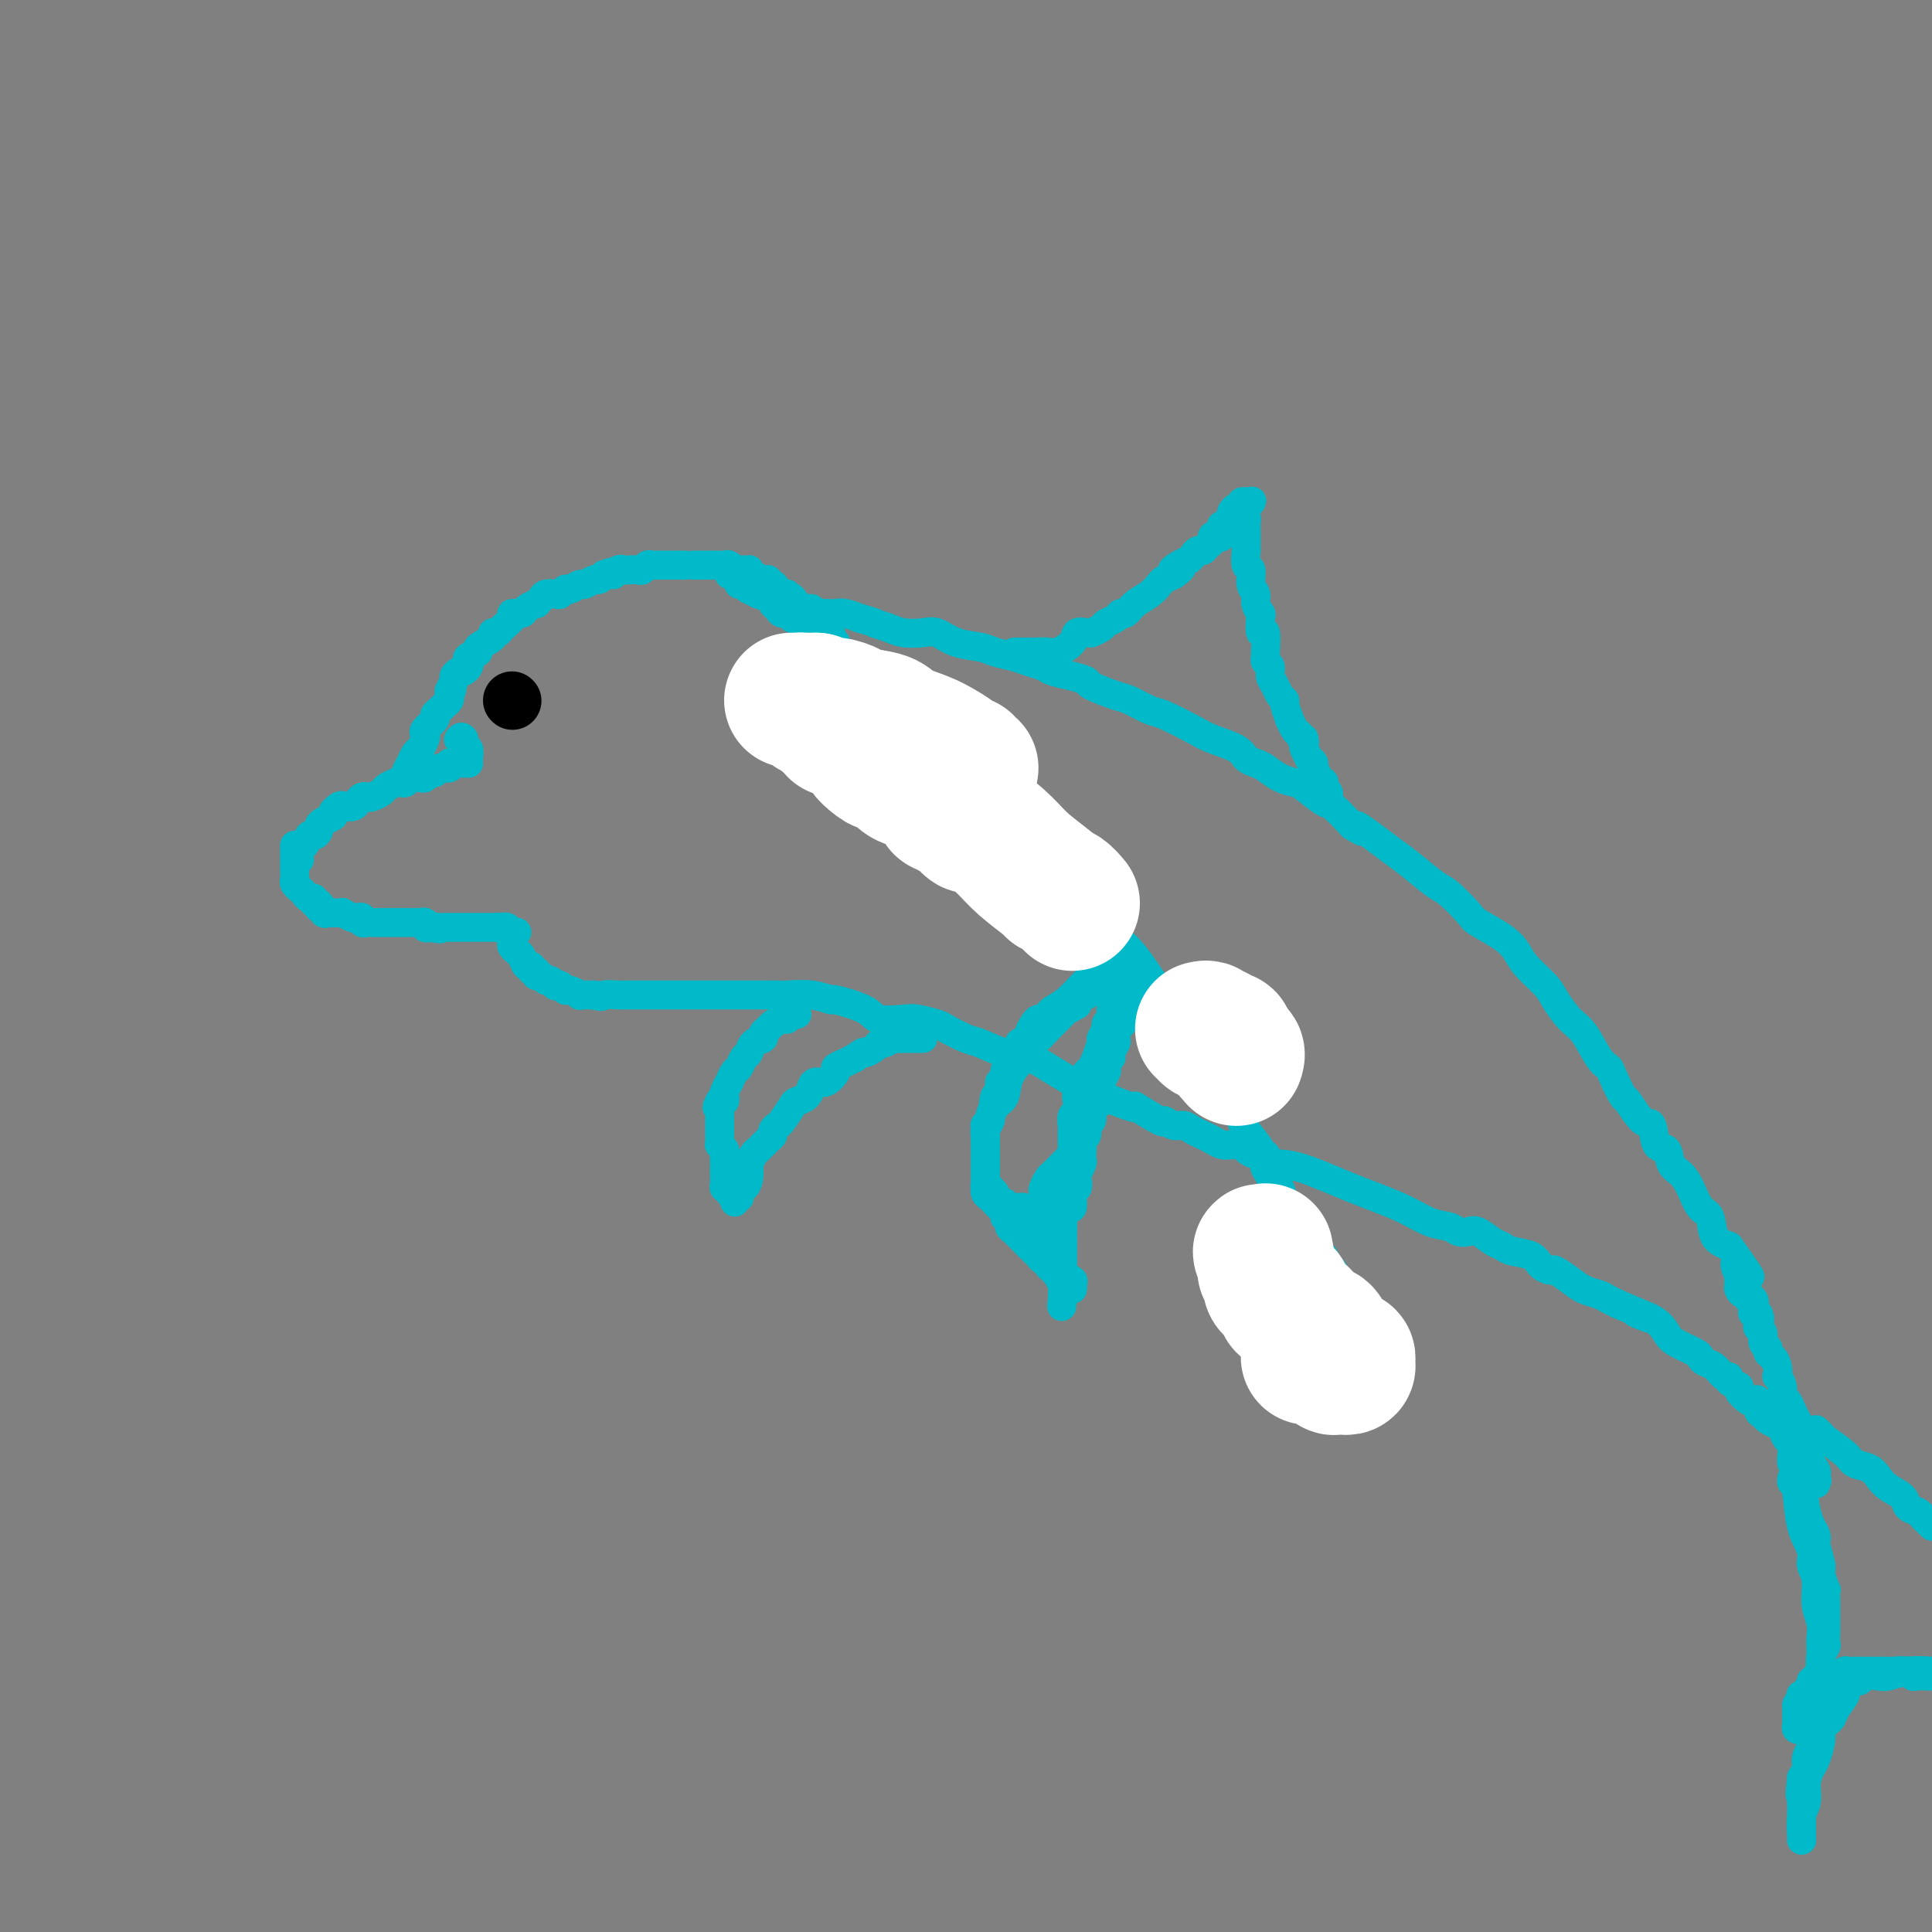 <svg viewBox='0 0 400 400' version='1.1' xmlns='http://www.w3.org/2000/svg' xmlns:xlink='http://www.w3.org/1999/xlink'><rect x="0" y="0" width="400" height="400" fill="#808080" stroke="none"/><g fill='none' stroke='#00BAC9' stroke-width='6' stroke-linecap='round' stroke-linejoin='round'><path d='M62,178c0.002,-0.339 0.003,-0.677 0,-1c-0.003,-0.323 -0.012,-0.630 0,-1c0.012,-0.370 0.044,-0.802 0,-1c-0.044,-0.198 -0.166,-0.161 0,0c0.166,0.161 0.618,0.447 1,0c0.382,-0.447 0.693,-1.625 1,-2c0.307,-0.375 0.612,0.054 1,0c0.388,-0.054 0.861,-0.592 1,-1c0.139,-0.408 -0.056,-0.687 0,-1c0.056,-0.313 0.361,-0.661 1,-1c0.639,-0.339 1.611,-0.668 2,-1c0.389,-0.332 0.194,-0.666 0,-1'/><path d='M69,168c1.565,-1.770 1.977,-1.196 2,-1c0.023,0.196 -0.344,0.014 0,0c0.344,-0.014 1.401,0.141 2,0c0.599,-0.141 0.742,-0.577 1,-1c0.258,-0.423 0.631,-0.834 1,-1c0.369,-0.166 0.732,-0.087 1,0c0.268,0.087 0.439,0.181 1,0c0.561,-0.181 1.513,-0.636 2,-1c0.487,-0.364 0.511,-0.637 1,-1c0.489,-0.363 1.444,-0.815 2,-1c0.556,-0.185 0.712,-0.101 1,0c0.288,0.101 0.707,0.219 1,0c0.293,-0.219 0.460,-0.776 1,-1c0.540,-0.224 1.453,-0.117 2,0c0.547,0.117 0.729,0.243 1,0c0.271,-0.243 0.632,-0.853 1,-1c0.368,-0.147 0.744,0.171 1,0c0.256,-0.171 0.394,-0.830 1,-1c0.606,-0.170 1.682,0.151 2,0c0.318,-0.151 -0.122,-0.772 0,-1c0.122,-0.228 0.807,-0.061 1,0c0.193,0.061 -0.106,0.016 0,0c0.106,-0.016 0.616,-0.004 1,0c0.384,0.004 0.642,0.001 1,0c0.358,-0.001 0.817,-0.000 1,0c0.183,0.000 0.092,0.000 0,0'/><path d='M97,158c-0.030,-0.190 -0.061,-0.380 0,-1c0.061,-0.620 0.212,-1.671 0,-2c-0.212,-0.329 -0.788,0.065 -1,0c-0.212,-0.065 -0.061,-0.590 0,-1c0.061,-0.410 0.030,-0.705 0,-1'/><path d='M96,153c-0.378,-0.778 -0.822,-0.222 -1,0c-0.178,0.222 -0.089,0.111 0,0'/><path d='M84,161c-0.120,-0.181 -0.240,-0.362 0,-1c0.240,-0.638 0.838,-1.733 1,-2c0.162,-0.267 -0.114,0.293 0,0c0.114,-0.293 0.617,-1.439 1,-2c0.383,-0.561 0.646,-0.535 1,-1c0.354,-0.465 0.798,-1.420 1,-2c0.202,-0.580 0.162,-0.785 0,-1c-0.162,-0.215 -0.447,-0.439 0,-1c0.447,-0.561 1.626,-1.460 2,-2c0.374,-0.540 -0.057,-0.722 0,-1c0.057,-0.278 0.603,-0.652 1,-1c0.397,-0.348 0.645,-0.671 1,-1c0.355,-0.329 0.816,-0.666 1,-1c0.184,-0.334 0.092,-0.667 0,-1'/><path d='M93,144c1.328,-2.747 0.148,-1.113 0,-1c-0.148,0.113 0.734,-1.293 1,-2c0.266,-0.707 -0.086,-0.714 0,-1c0.086,-0.286 0.609,-0.850 1,-1c0.391,-0.150 0.649,0.114 1,0c0.351,-0.114 0.795,-0.607 1,-1c0.205,-0.393 0.172,-0.686 0,-1c-0.172,-0.314 -0.481,-0.648 0,-1c0.481,-0.352 1.754,-0.721 2,-1c0.246,-0.279 -0.535,-0.469 0,-1c0.535,-0.531 2.386,-1.403 3,-2c0.614,-0.597 -0.009,-0.920 0,-1c0.009,-0.080 0.651,0.085 1,0c0.349,-0.085 0.407,-0.418 1,-1c0.593,-0.582 1.722,-1.414 2,-2c0.278,-0.586 -0.294,-0.927 0,-1c0.294,-0.073 1.455,0.121 2,0c0.545,-0.121 0.474,-0.558 1,-1c0.526,-0.442 1.650,-0.889 2,-1c0.350,-0.111 -0.075,0.115 0,0c0.075,-0.115 0.650,-0.571 1,-1c0.350,-0.429 0.474,-0.832 1,-1c0.526,-0.168 1.454,-0.102 2,0c0.546,0.102 0.708,0.239 1,0c0.292,-0.239 0.712,-0.852 1,-1c0.288,-0.148 0.444,0.171 1,0c0.556,-0.171 1.511,-0.833 2,-1c0.489,-0.167 0.513,0.161 1,0c0.487,-0.161 1.439,-0.813 2,-1c0.561,-0.187 0.732,0.089 1,0c0.268,-0.089 0.634,-0.545 1,-1'/><path d='M125,119c3.346,-1.332 2.210,-0.161 2,0c-0.210,0.161 0.507,-0.688 1,-1c0.493,-0.312 0.762,-0.087 1,0c0.238,0.087 0.445,0.038 1,0c0.555,-0.038 1.458,-0.063 2,0c0.542,0.063 0.723,0.213 1,0c0.277,-0.213 0.651,-0.789 1,-1c0.349,-0.211 0.675,-0.057 1,0c0.325,0.057 0.650,0.015 1,0c0.350,-0.015 0.724,-0.004 1,0c0.276,0.004 0.452,0.001 1,0c0.548,-0.001 1.468,-0.000 2,0c0.532,0.000 0.676,0.000 1,0c0.324,-0.000 0.827,-0.000 1,0c0.173,0.000 0.015,0.000 0,0c-0.015,-0.000 0.114,-0.000 1,0c0.886,0.000 2.527,0.000 3,0c0.473,-0.000 -0.224,-0.001 0,0c0.224,0.001 1.370,0.004 2,0c0.630,-0.004 0.745,-0.015 1,0c0.255,0.015 0.650,0.057 1,0c0.350,-0.057 0.653,-0.212 1,0c0.347,0.212 0.736,0.792 1,1c0.264,0.208 0.403,0.046 1,0c0.597,-0.046 1.652,0.025 2,0c0.348,-0.025 -0.012,-0.148 0,0c0.012,0.148 0.395,0.565 1,1c0.605,0.435 1.432,0.886 2,1c0.568,0.114 0.877,-0.110 1,0c0.123,0.110 0.062,0.555 0,1'/><path d='M159,121c1.787,0.553 1.253,-0.063 1,0c-0.253,0.063 -0.227,0.805 0,1c0.227,0.195 0.653,-0.158 1,0c0.347,0.158 0.614,0.826 1,1c0.386,0.174 0.891,-0.147 1,0c0.109,0.147 -0.178,0.761 0,1c0.178,0.239 0.822,0.101 1,0c0.178,-0.101 -0.111,-0.167 0,0c0.111,0.167 0.622,0.566 1,1c0.378,0.434 0.623,0.904 1,1c0.377,0.096 0.885,-0.180 1,0c0.115,0.180 -0.162,0.818 0,1c0.162,0.182 0.765,-0.092 1,0c0.235,0.092 0.104,0.550 0,1c-0.104,0.450 -0.182,0.890 0,1c0.182,0.110 0.622,-0.111 1,0c0.378,0.111 0.694,0.555 1,1c0.306,0.445 0.604,0.893 1,1c0.396,0.107 0.891,-0.126 1,0c0.109,0.126 -0.168,0.612 0,1c0.168,0.388 0.781,0.678 1,1c0.219,0.322 0.044,0.675 0,1c-0.044,0.325 0.045,0.622 0,1c-0.045,0.378 -0.222,0.836 0,1c0.222,0.164 0.843,0.034 1,0c0.157,-0.034 -0.150,0.029 0,0c0.150,-0.029 0.757,-0.151 1,0c0.243,0.151 0.121,0.576 0,1'/><path d='M175,137c2.489,2.711 0.711,1.489 0,1c-0.711,-0.489 -0.356,-0.244 0,0'/><path d='M151,119c0.362,-0.051 0.725,-0.102 1,0c0.275,0.102 0.464,0.356 1,1c0.536,0.644 1.421,1.678 2,2c0.579,0.322 0.852,-0.069 1,0c0.148,0.069 0.171,0.597 1,1c0.829,0.403 2.465,0.681 3,1c0.535,0.319 -0.029,0.678 0,1c0.029,0.322 0.652,0.607 1,1c0.348,0.393 0.422,0.892 1,1c0.578,0.108 1.660,-0.177 2,0c0.340,0.177 -0.063,0.817 0,1c0.063,0.183 0.590,-0.091 1,0c0.410,0.091 0.701,0.546 1,1c0.299,0.454 0.605,0.906 1,1c0.395,0.094 0.879,-0.171 1,0c0.121,0.171 -0.121,0.777 0,1c0.121,0.223 0.606,0.064 1,0c0.394,-0.064 0.697,-0.032 1,0'/><path d='M170,131c2.890,2.040 0.616,1.139 0,1c-0.616,-0.139 0.427,0.484 1,1c0.573,0.516 0.675,0.927 1,1c0.325,0.073 0.875,-0.190 1,0c0.125,0.190 -0.173,0.835 0,1c0.173,0.165 0.816,-0.149 1,0c0.184,0.149 -0.090,0.761 0,1c0.090,0.239 0.545,0.107 1,0c0.455,-0.107 0.911,-0.187 1,0c0.089,0.187 -0.187,0.642 0,1c0.187,0.358 0.837,0.618 1,1c0.163,0.382 -0.163,0.886 0,1c0.163,0.114 0.813,-0.162 1,0c0.187,0.162 -0.091,0.762 0,1c0.091,0.238 0.550,0.116 1,0c0.450,-0.116 0.891,-0.224 1,0c0.109,0.224 -0.115,0.781 0,1c0.115,0.219 0.570,0.101 1,0c0.430,-0.101 0.835,-0.186 1,0c0.165,0.186 0.090,0.641 0,1c-0.090,0.359 -0.195,0.621 0,1c0.195,0.379 0.692,0.875 1,1c0.308,0.125 0.429,-0.120 1,0c0.571,0.120 1.592,0.606 2,1c0.408,0.394 0.204,0.697 0,1'/><path d='M186,146c2.670,2.580 1.344,1.531 1,1c-0.344,-0.531 0.293,-0.546 1,0c0.707,0.546 1.484,1.651 2,2c0.516,0.349 0.772,-0.057 1,0c0.228,0.057 0.427,0.576 1,1c0.573,0.424 1.518,0.753 2,1c0.482,0.247 0.500,0.414 1,1c0.500,0.586 1.482,1.593 2,2c0.518,0.407 0.573,0.214 1,1c0.427,0.786 1.227,2.552 2,3c0.773,0.448 1.520,-0.422 2,0c0.480,0.422 0.693,2.135 1,3c0.307,0.865 0.709,0.880 1,1c0.291,0.120 0.470,0.343 1,1c0.530,0.657 1.412,1.747 2,2c0.588,0.253 0.883,-0.332 1,0c0.117,0.332 0.055,1.580 0,2c-0.055,0.420 -0.103,0.010 0,0c0.103,-0.010 0.358,0.378 1,1c0.642,0.622 1.673,1.476 2,2c0.327,0.524 -0.049,0.718 0,1c0.049,0.282 0.524,0.653 1,1c0.476,0.347 0.954,0.670 1,1c0.046,0.330 -0.341,0.665 0,1c0.341,0.335 1.411,0.668 2,1c0.589,0.332 0.697,0.663 1,1c0.303,0.337 0.799,0.682 1,1c0.201,0.318 0.105,0.611 0,1c-0.105,0.389 -0.221,0.874 0,1c0.221,0.126 0.777,-0.107 1,0c0.223,0.107 0.111,0.553 0,1'/><path d='M218,180c3.426,3.898 1.493,0.642 1,0c-0.493,-0.642 0.456,1.330 1,2c0.544,0.670 0.685,0.039 1,0c0.315,-0.039 0.805,0.514 1,1c0.195,0.486 0.093,0.905 0,1c-0.093,0.095 -0.179,-0.133 0,0c0.179,0.133 0.622,0.627 1,1c0.378,0.373 0.690,0.626 1,1c0.310,0.374 0.619,0.871 1,1c0.381,0.129 0.834,-0.109 1,0c0.166,0.109 0.044,0.565 0,1c-0.044,0.435 -0.012,0.849 0,1c0.012,0.151 0.003,0.041 0,0c-0.003,-0.041 -0.001,-0.012 0,0c0.001,0.012 0.000,0.006 0,0'/><path d='M226,189c0.377,0.382 0.755,0.763 1,1c0.245,0.237 0.359,0.328 1,1c0.641,0.672 1.810,1.925 3,3c1.190,1.075 2.403,1.974 4,4c1.597,2.026 3.579,5.181 5,7c1.421,1.819 2.282,2.304 3,3c0.718,0.696 1.294,1.603 2,3c0.706,1.397 1.541,3.285 2,4c0.459,0.715 0.541,0.258 1,1c0.459,0.742 1.293,2.682 2,4c0.707,1.318 1.287,2.014 2,3c0.713,0.986 1.560,2.262 2,3c0.440,0.738 0.472,0.937 1,2c0.528,1.063 1.551,2.990 2,4c0.449,1.010 0.323,1.105 1,2c0.677,0.895 2.156,2.591 3,4c0.844,1.409 1.052,2.532 1,3c-0.052,0.468 -0.365,0.283 0,1c0.365,0.717 1.407,2.337 2,3c0.593,0.663 0.737,0.371 1,1c0.263,0.629 0.647,2.180 1,3c0.353,0.820 0.677,0.910 1,1'/><path d='M267,250c4.118,7.126 2.413,3.941 2,3c-0.413,-0.941 0.467,0.363 1,1c0.533,0.637 0.720,0.608 1,1c0.280,0.392 0.653,1.203 1,2c0.347,0.797 0.669,1.578 1,2c0.331,0.422 0.670,0.484 1,1c0.330,0.516 0.652,1.485 1,2c0.348,0.515 0.724,0.574 1,1c0.276,0.426 0.452,1.218 1,2c0.548,0.782 1.469,1.555 2,2c0.531,0.445 0.672,0.562 1,1c0.328,0.438 0.842,1.198 1,2c0.158,0.802 -0.041,1.646 0,2c0.041,0.354 0.322,0.217 1,1c0.678,0.783 1.754,2.487 2,3c0.246,0.513 -0.337,-0.165 0,0c0.337,0.165 1.593,1.171 2,2c0.407,0.829 -0.034,1.479 0,2c0.034,0.521 0.545,0.914 1,1c0.455,0.086 0.854,-0.134 1,0c0.146,0.134 0.039,0.624 0,1c-0.039,0.376 -0.011,0.640 0,1c0.011,0.360 0.003,0.817 0,1c-0.003,0.183 -0.002,0.091 0,0'/><path d='M61,175c0.000,0.362 0.000,0.723 0,1c-0.000,0.277 -0.000,0.469 0,1c0.000,0.531 0.000,1.399 0,2c-0.000,0.601 -0.001,0.934 0,1c0.001,0.066 0.004,-0.136 0,0c-0.004,0.136 -0.015,0.611 0,1c0.015,0.389 0.056,0.692 0,1c-0.056,0.308 -0.208,0.621 0,1c0.208,0.379 0.776,0.824 1,1c0.224,0.176 0.102,0.085 0,0c-0.102,-0.085 -0.186,-0.162 0,0c0.186,0.162 0.642,0.565 1,1c0.358,0.435 0.618,0.904 1,1c0.382,0.096 0.886,-0.180 1,0c0.114,0.180 -0.162,0.818 0,1c0.162,0.182 0.760,-0.091 1,0c0.240,0.091 0.120,0.545 0,1'/><path d='M66,188c1.013,0.867 1.045,0.036 1,0c-0.045,-0.036 -0.165,0.723 0,1c0.165,0.277 0.617,0.073 1,0c0.383,-0.073 0.698,-0.016 1,0c0.302,0.016 0.591,-0.010 1,0c0.409,0.010 0.937,0.054 1,0c0.063,-0.054 -0.338,-0.207 0,0c0.338,0.207 1.414,0.773 2,1c0.586,0.227 0.682,0.113 1,0c0.318,-0.113 0.859,-0.227 1,0c0.141,0.227 -0.117,0.793 0,1c0.117,0.207 0.610,0.056 1,0c0.390,-0.056 0.678,-0.015 1,0c0.322,0.015 0.678,0.004 1,0c0.322,-0.004 0.611,-0.001 1,0c0.389,0.001 0.877,0.000 1,0c0.123,-0.000 -0.121,-0.000 0,0c0.121,0.000 0.606,0.000 1,0c0.394,-0.000 0.697,0.000 1,0c0.303,-0.000 0.606,-0.000 1,0c0.394,0.000 0.879,0.000 1,0c0.121,-0.000 -0.121,-0.001 0,0c0.121,0.001 0.606,0.004 1,0c0.394,-0.004 0.697,-0.015 1,0c0.303,0.015 0.607,0.056 1,0c0.393,-0.056 0.875,-0.207 1,0c0.125,0.207 -0.107,0.774 0,1c0.107,0.226 0.554,0.113 1,0'/><path d='M89,192c3.736,0.619 1.575,0.166 1,0c-0.575,-0.166 0.437,-0.044 1,0c0.563,0.044 0.676,0.012 1,0c0.324,-0.012 0.860,-0.003 1,0c0.140,0.003 -0.116,0.001 0,0c0.116,-0.001 0.605,-0.000 1,0c0.395,0.000 0.697,0.000 1,0c0.303,-0.000 0.606,-0.000 1,0c0.394,0.000 0.879,0.000 1,0c0.121,-0.000 -0.123,-0.000 0,0c0.123,0.000 0.611,0.000 1,0c0.389,-0.000 0.678,-0.000 1,0c0.322,0.000 0.677,0.000 1,0c0.323,-0.000 0.612,-0.000 1,0c0.388,0.000 0.874,0.000 1,0c0.126,-0.000 -0.107,-0.000 0,0c0.107,0.000 0.553,0.000 1,0'/><path d='M103,192c2.327,0.016 1.146,0.057 1,0c-0.146,-0.057 0.745,-0.211 1,0c0.255,0.211 -0.124,0.789 0,1c0.124,0.211 0.751,0.057 1,0c0.249,-0.057 0.118,-0.015 0,0c-0.118,0.015 -0.224,0.004 0,0c0.224,-0.004 0.778,-0.001 1,0c0.222,0.001 0.111,0.001 0,0'/><path d='M153,121c0.294,-0.121 0.588,-0.243 1,0c0.412,0.243 0.941,0.850 1,1c0.059,0.150 -0.354,-0.157 0,0c0.354,0.157 1.473,0.778 2,1c0.527,0.222 0.461,0.046 1,0c0.539,-0.046 1.684,0.038 2,0c0.316,-0.038 -0.197,-0.199 0,0c0.197,0.199 1.105,0.756 2,1c0.895,0.244 1.779,0.174 2,0c0.221,-0.174 -0.221,-0.453 0,0c0.221,0.453 1.105,1.638 2,2c0.895,0.362 1.801,-0.099 2,0c0.199,0.099 -0.309,0.758 0,1c0.309,0.242 1.436,0.068 2,0c0.564,-0.068 0.563,-0.028 1,0c0.437,0.028 1.310,0.046 2,0c0.690,-0.046 1.197,-0.156 2,0c0.803,0.156 1.901,0.578 3,1'/><path d='M178,128c4.399,1.264 2.896,0.925 3,1c0.104,0.075 1.814,0.563 3,1c1.186,0.437 1.847,0.824 3,1c1.153,0.176 2.796,0.141 4,0c1.204,-0.141 1.967,-0.389 3,0c1.033,0.389 2.334,1.414 4,2c1.666,0.586 3.696,0.734 5,1c1.304,0.266 1.881,0.649 3,1c1.119,0.351 2.781,0.671 4,1c1.219,0.329 1.995,0.666 3,1c1.005,0.334 2.241,0.666 3,1c0.759,0.334 1.043,0.671 2,1c0.957,0.329 2.586,0.650 4,1c1.414,0.350 2.613,0.728 3,1c0.387,0.272 -0.038,0.438 1,1c1.038,0.562 3.538,1.519 5,2c1.462,0.481 1.887,0.485 3,1c1.113,0.515 2.914,1.541 4,2c1.086,0.459 1.456,0.350 3,1c1.544,0.650 4.262,2.058 6,3c1.738,0.942 2.495,1.417 4,2c1.505,0.583 3.757,1.273 5,2c1.243,0.727 1.478,1.491 2,2c0.522,0.509 1.331,0.764 2,1c0.669,0.236 1.198,0.453 2,1c0.802,0.547 1.876,1.426 3,2c1.124,0.574 2.298,0.844 3,1c0.702,0.156 0.930,0.196 2,1c1.070,0.804 2.980,2.370 4,3c1.020,0.630 1.148,0.323 2,1c0.852,0.677 2.426,2.339 4,4'/><path d='M280,171c3.810,2.394 1.335,0.379 1,0c-0.335,-0.379 1.469,0.879 3,2c1.531,1.121 2.789,2.104 4,3c1.211,0.896 2.377,1.706 4,3c1.623,1.294 3.705,3.074 5,4c1.295,0.926 1.804,1.000 3,2c1.196,1.000 3.081,2.927 4,4c0.919,1.073 0.873,1.292 2,2c1.127,0.708 3.428,1.907 5,3c1.572,1.093 2.416,2.082 3,3c0.584,0.918 0.908,1.766 2,3c1.092,1.234 2.953,2.856 4,4c1.047,1.144 1.279,1.812 2,3c0.721,1.188 1.932,2.896 3,4c1.068,1.104 1.992,1.603 3,3c1.008,1.397 2.100,3.691 3,5c0.900,1.309 1.610,1.634 2,2c0.390,0.366 0.462,0.774 1,2c0.538,1.226 1.544,3.272 2,4c0.456,0.728 0.364,0.140 1,1c0.636,0.860 2.001,3.168 3,4c0.999,0.832 1.633,0.186 2,1c0.367,0.814 0.469,3.087 1,4c0.531,0.913 1.493,0.465 2,1c0.507,0.535 0.560,2.052 1,3c0.440,0.948 1.268,1.325 2,2c0.732,0.675 1.367,1.648 2,3c0.633,1.352 1.262,3.084 2,4c0.738,0.916 1.583,1.016 2,2c0.417,0.984 0.405,2.853 1,4c0.595,1.147 1.798,1.574 3,2'/><path d='M358,258c7.278,10.246 3.474,5.360 2,4c-1.474,-1.360 -0.619,0.805 0,2c0.619,1.195 1.002,1.420 1,2c-0.002,0.580 -0.389,1.514 0,2c0.389,0.486 1.554,0.525 2,1c0.446,0.475 0.172,1.385 0,2c-0.172,0.615 -0.242,0.936 0,1c0.242,0.064 0.797,-0.127 1,0c0.203,0.127 0.055,0.573 0,1c-0.055,0.427 -0.016,0.836 0,1c0.016,0.164 0.008,0.082 0,0'/><path d='M106,194c0.032,0.341 0.064,0.681 0,1c-0.064,0.319 -0.225,0.615 0,1c0.225,0.385 0.835,0.859 1,1c0.165,0.141 -0.114,-0.049 0,0c0.114,0.049 0.623,0.338 1,1c0.377,0.662 0.622,1.698 1,2c0.378,0.302 0.889,-0.130 1,0c0.111,0.130 -0.177,0.824 0,1c0.177,0.176 0.821,-0.164 1,0c0.179,0.164 -0.106,0.832 0,1c0.106,0.168 0.602,-0.165 1,0c0.398,0.165 0.698,0.828 1,1c0.302,0.172 0.606,-0.146 1,0c0.394,0.146 0.878,0.756 1,1c0.122,0.244 -0.117,0.122 0,0c0.117,-0.122 0.590,-0.243 1,0c0.410,0.243 0.758,0.850 1,1c0.242,0.150 0.380,-0.156 1,0c0.620,0.156 1.723,0.774 2,1c0.277,0.226 -0.272,0.061 0,0c0.272,-0.061 1.363,-0.017 2,0c0.637,0.017 0.818,0.009 1,0'/><path d='M123,206c2.118,0.619 1.414,0.166 2,0c0.586,-0.166 2.461,-0.044 3,0c0.539,0.044 -0.259,0.012 1,0c1.259,-0.012 4.577,-0.003 6,0c1.423,0.003 0.953,0.001 2,0c1.047,-0.001 3.611,-0.000 5,0c1.389,0.000 1.604,0.000 3,0c1.396,-0.000 3.972,0.000 5,0c1.028,-0.000 0.506,-0.000 1,0c0.494,0.000 2.003,0.000 3,0c0.997,-0.000 1.483,-0.001 2,0c0.517,0.001 1.064,0.004 2,0c0.936,-0.004 2.259,-0.017 3,0c0.741,0.017 0.899,0.063 2,0c1.101,-0.063 3.146,-0.234 5,0c1.854,0.234 3.519,0.872 4,1c0.481,0.128 -0.221,-0.254 1,0c1.221,0.254 4.366,1.143 6,2c1.634,0.857 1.759,1.682 3,2c1.241,0.318 3.600,0.131 5,0c1.400,-0.131 1.843,-0.205 3,0c1.157,0.205 3.028,0.689 4,1c0.972,0.311 1.043,0.450 2,1c0.957,0.550 2.799,1.511 4,2c1.201,0.489 1.759,0.505 3,1c1.241,0.495 3.163,1.469 5,2c1.837,0.531 3.589,0.617 5,1c1.411,0.383 2.481,1.061 4,2c1.519,0.939 3.486,2.137 5,3c1.514,0.863 2.575,1.389 4,2c1.425,0.611 3.212,1.305 5,2'/><path d='M231,228c6.336,2.515 3.675,0.803 4,1c0.325,0.197 3.634,2.305 5,3c1.366,0.695 0.789,-0.021 1,0c0.211,0.021 1.211,0.779 2,1c0.789,0.221 1.366,-0.095 2,0c0.634,0.095 1.324,0.600 2,1c0.676,0.400 1.337,0.695 2,1c0.663,0.305 1.329,0.620 2,1c0.671,0.380 1.348,0.824 2,1c0.652,0.176 1.278,0.085 2,0c0.722,-0.085 1.538,-0.162 2,0c0.462,0.162 0.568,0.564 1,1c0.432,0.436 1.190,0.905 2,1c0.810,0.095 1.671,-0.185 2,0c0.329,0.185 0.127,0.834 0,1c-0.127,0.166 -0.178,-0.151 0,0c0.178,0.151 0.586,0.772 1,1c0.414,0.228 0.832,0.065 1,0c0.168,-0.065 0.084,-0.033 0,0'/><path d='M264,241c0.090,-0.018 0.179,-0.037 1,0c0.821,0.037 2.373,0.128 5,1c2.627,0.872 6.328,2.524 10,4c3.672,1.476 7.316,2.774 10,4c2.684,1.226 4.409,2.379 6,3c1.591,0.621 3.049,0.709 4,1c0.951,0.291 1.396,0.785 2,1c0.604,0.215 1.367,0.152 2,0c0.633,-0.152 1.136,-0.392 2,0c0.864,0.392 2.090,1.418 3,2c0.910,0.582 1.505,0.720 2,1c0.495,0.280 0.890,0.700 2,1c1.110,0.300 2.933,0.478 4,1c1.067,0.522 1.377,1.386 2,2c0.623,0.614 1.560,0.976 2,1c0.440,0.024 0.383,-0.292 1,0c0.617,0.292 1.908,1.191 3,2c1.092,0.809 1.983,1.526 3,2c1.017,0.474 2.158,0.705 3,1c0.842,0.295 1.383,0.656 2,1c0.617,0.344 1.308,0.672 2,1'/><path d='M335,270c11.752,4.921 5.632,2.723 4,2c-1.632,-0.723 1.222,0.030 3,1c1.778,0.970 2.479,2.158 3,3c0.521,0.842 0.864,1.338 2,2c1.136,0.662 3.067,1.492 4,2c0.933,0.508 0.867,0.696 1,1c0.133,0.304 0.464,0.725 1,1c0.536,0.275 1.276,0.403 2,1c0.724,0.597 1.432,1.664 2,2c0.568,0.336 0.996,-0.060 1,0c0.004,0.060 -0.417,0.577 0,1c0.417,0.423 1.671,0.753 2,1c0.329,0.247 -0.266,0.413 0,1c0.266,0.587 1.395,1.596 2,2c0.605,0.404 0.686,0.202 1,0c0.314,-0.202 0.861,-0.405 1,0c0.139,0.405 -0.132,1.417 0,2c0.132,0.583 0.665,0.738 1,1c0.335,0.262 0.471,0.631 1,1c0.529,0.369 1.452,0.739 2,1c0.548,0.261 0.720,0.414 1,1c0.280,0.586 0.668,1.606 1,2c0.332,0.394 0.610,0.161 1,0c0.390,-0.161 0.893,-0.250 1,0c0.107,0.250 -0.183,0.840 0,1c0.183,0.160 0.837,-0.111 1,0c0.163,0.111 -0.166,0.604 0,1c0.166,0.396 0.828,0.694 1,1c0.172,0.306 -0.146,0.621 0,1c0.146,0.379 0.756,0.823 1,1c0.244,0.177 0.122,0.089 0,0'/><path d='M375,303c2.260,2.884 0.409,2.095 0,2c-0.409,-0.095 0.623,0.503 1,1c0.377,0.497 0.098,0.891 0,1c-0.098,0.109 -0.016,-0.069 0,0c0.016,0.069 -0.033,0.385 0,0c0.033,-0.385 0.148,-1.472 0,-2c-0.148,-0.528 -0.561,-0.497 -1,-1c-0.439,-0.503 -0.905,-1.538 -1,-2c-0.095,-0.462 0.182,-0.350 0,-1c-0.182,-0.650 -0.822,-2.062 -1,-3c-0.178,-0.938 0.106,-1.402 0,-2c-0.106,-0.598 -0.602,-1.328 -1,-2c-0.398,-0.672 -0.699,-1.284 -1,-2c-0.301,-0.716 -0.603,-1.535 -1,-2c-0.397,-0.465 -0.890,-0.575 -1,-1c-0.110,-0.425 0.164,-1.164 0,-2c-0.164,-0.836 -0.766,-1.768 -1,-2c-0.234,-0.232 -0.100,0.236 0,0c0.100,-0.236 0.166,-1.175 0,-2c-0.166,-0.825 -0.565,-1.534 -1,-2c-0.435,-0.466 -0.905,-0.688 -1,-1c-0.095,-0.312 0.184,-0.713 0,-1c-0.184,-0.287 -0.833,-0.458 -1,-1c-0.167,-0.542 0.147,-1.454 0,-2c-0.147,-0.546 -0.756,-0.728 -1,-1c-0.244,-0.272 -0.122,-0.636 0,-1'/><path d='M364,274c-1.874,-5.108 -0.558,-1.879 0,-1c0.558,0.879 0.360,-0.591 0,-1c-0.360,-0.409 -0.880,0.244 -1,0c-0.120,-0.244 0.161,-1.385 0,-2c-0.161,-0.615 -0.765,-0.703 -1,-1c-0.235,-0.297 -0.101,-0.801 0,-1c0.101,-0.199 0.171,-0.091 0,0c-0.171,0.091 -0.582,0.165 -1,0c-0.418,-0.165 -0.844,-0.570 -1,-1c-0.156,-0.430 -0.042,-0.886 0,-1c0.042,-0.114 0.011,0.114 0,0c-0.011,-0.114 -0.003,-0.569 0,-1c0.003,-0.431 0.001,-0.837 0,-1c-0.001,-0.163 -0.000,-0.081 0,0'/><path d='M371,301c-0.089,0.925 -0.177,1.849 0,2c0.177,0.151 0.621,-0.473 1,0c0.379,0.473 0.694,2.042 1,4c0.306,1.958 0.603,4.304 1,6c0.397,1.696 0.895,2.741 1,3c0.105,0.259 -0.183,-0.270 0,0c0.183,0.270 0.837,1.338 1,2c0.163,0.662 -0.167,0.918 0,2c0.167,1.082 0.829,2.989 1,4c0.171,1.011 -0.150,1.125 0,2c0.150,0.875 0.772,2.512 1,3c0.228,0.488 0.061,-0.173 0,0c-0.061,0.173 -0.016,1.179 0,2c0.016,0.821 0.004,1.456 0,2c-0.004,0.544 -0.000,0.996 0,2c0.000,1.004 -0.004,2.562 0,3c0.004,0.438 0.015,-0.242 0,0c-0.015,0.242 -0.056,1.405 0,2c0.056,0.595 0.207,0.622 0,1c-0.207,0.378 -0.774,1.108 -1,2c-0.226,0.892 -0.113,1.946 0,3'/><path d='M377,346c-0.095,2.803 0.168,1.309 0,1c-0.168,-0.309 -0.766,0.565 -1,1c-0.234,0.435 -0.105,0.431 0,1c0.105,0.569 0.186,1.710 0,2c-0.186,0.290 -0.638,-0.272 -1,0c-0.362,0.272 -0.633,1.379 -1,2c-0.367,0.621 -0.831,0.758 -1,1c-0.169,0.242 -0.044,0.590 0,1c0.044,0.410 0.008,0.881 0,1c-0.008,0.119 0.012,-0.115 0,0c-0.012,0.115 -0.056,0.578 0,1c0.056,0.422 0.211,0.805 0,1c-0.211,0.195 -0.789,0.204 -1,0c-0.211,-0.204 -0.057,-0.622 0,-1c0.057,-0.378 0.015,-0.717 0,-1c-0.015,-0.283 -0.004,-0.509 0,-1c0.004,-0.491 0.002,-1.245 0,-2'/><path d='M372,353c0.067,-0.631 0.735,-0.708 1,-1c0.265,-0.292 0.128,-0.799 0,-1c-0.128,-0.201 -0.246,-0.096 0,0c0.246,0.096 0.854,0.185 1,0c0.146,-0.185 -0.172,-0.642 0,-1c0.172,-0.358 0.835,-0.618 1,-1c0.165,-0.382 -0.167,-0.887 0,-1c0.167,-0.113 0.832,0.166 1,0c0.168,-0.166 -0.160,-0.775 0,-1c0.160,-0.225 0.807,-0.064 1,0c0.193,0.064 -0.069,0.031 0,0c0.069,-0.031 0.469,-0.061 1,0c0.531,0.061 1.193,0.212 2,0c0.807,-0.212 1.758,-0.789 2,-1c0.242,-0.211 -0.225,-0.056 0,0c0.225,0.056 1.143,0.014 2,0c0.857,-0.014 1.655,0.000 3,0c1.345,-0.000 3.238,-0.014 4,0c0.762,0.014 0.393,0.056 1,0c0.607,-0.056 2.190,-0.211 3,0c0.810,0.211 0.846,0.789 1,1c0.154,0.211 0.426,0.057 1,0c0.574,-0.057 1.450,-0.016 2,0c0.550,0.016 0.775,0.008 1,0'/><path d='M376,296c0.423,0.433 0.847,0.865 1,1c0.153,0.135 0.037,-0.028 0,0c-0.037,0.028 0.007,0.248 1,1c0.993,0.752 2.936,2.036 4,3c1.064,0.964 1.248,1.609 2,2c0.752,0.391 2.070,0.528 3,1c0.930,0.472 1.471,1.278 2,2c0.529,0.722 1.045,1.359 2,2c0.955,0.641 2.350,1.285 3,2c0.650,0.715 0.555,1.501 1,2c0.445,0.499 1.428,0.711 2,1c0.572,0.289 0.731,0.655 1,1c0.269,0.345 0.648,0.670 1,1c0.352,0.330 0.676,0.665 1,1'/><path d='M371,306c-0.100,0.373 -0.200,0.747 0,1c0.200,0.253 0.699,0.387 1,2c0.301,1.613 0.405,4.707 1,7c0.595,2.293 1.680,3.786 2,5c0.320,1.214 -0.124,2.149 0,3c0.124,0.851 0.818,1.617 1,3c0.182,1.383 -0.147,3.382 0,5c0.147,1.618 0.772,2.856 1,4c0.228,1.144 0.061,2.194 0,3c-0.061,0.806 -0.016,1.367 0,2c0.016,0.633 0.004,1.338 0,2c-0.004,0.662 -0.001,1.281 0,2c0.001,0.719 0.001,1.539 0,2c-0.001,0.461 -0.004,0.562 0,1c0.004,0.438 0.015,1.214 0,2c-0.015,0.786 -0.056,1.583 0,2c0.056,0.417 0.208,0.454 0,1c-0.208,0.546 -0.778,1.602 -1,2c-0.222,0.398 -0.097,0.137 0,1c0.097,0.863 0.167,2.850 0,4c-0.167,1.150 -0.571,1.463 -1,2c-0.429,0.537 -0.885,1.298 -1,2c-0.115,0.702 0.110,1.343 0,2c-0.110,0.657 -0.555,1.328 -1,2'/><path d='M373,368c-0.619,5.599 -0.166,3.598 0,3c0.166,-0.598 0.044,0.207 0,1c-0.044,0.793 -0.012,1.575 0,2c0.012,0.425 0.003,0.495 0,1c-0.003,0.505 -0.001,1.446 0,2c0.001,0.554 0.001,0.723 0,1c-0.001,0.277 -0.001,0.664 0,1c0.001,0.336 0.004,0.622 0,1c-0.004,0.378 -0.016,0.849 0,1c0.016,0.151 0.060,-0.019 0,-1c-0.060,-0.981 -0.224,-2.775 0,-4c0.224,-1.225 0.835,-1.883 1,-3c0.165,-1.117 -0.115,-2.694 0,-4c0.115,-1.306 0.626,-2.342 1,-3c0.374,-0.658 0.609,-0.937 1,-2c0.391,-1.063 0.936,-2.908 1,-4c0.064,-1.092 -0.352,-1.429 0,-2c0.352,-0.571 1.474,-1.376 2,-2c0.526,-0.624 0.456,-1.066 1,-2c0.544,-0.934 1.702,-2.359 2,-3c0.298,-0.641 -0.264,-0.498 0,-1c0.264,-0.502 1.354,-1.650 2,-2c0.646,-0.350 0.850,0.099 1,0c0.150,-0.099 0.247,-0.745 1,-1c0.753,-0.255 2.160,-0.120 3,0c0.840,0.120 1.111,0.225 2,0c0.889,-0.225 2.397,-0.778 4,-1c1.603,-0.222 3.302,-0.111 5,0'/><path d='M210,135c0.741,0.001 1.481,0.002 2,0c0.519,-0.002 0.815,-0.006 1,0c0.185,0.006 0.258,0.022 1,0c0.742,-0.022 2.153,-0.083 3,0c0.847,0.083 1.131,0.309 2,0c0.869,-0.309 2.322,-1.154 3,-2c0.678,-0.846 0.581,-1.694 1,-2c0.419,-0.306 1.354,-0.071 2,0c0.646,0.071 1.003,-0.022 1,0c-0.003,0.022 -0.366,0.159 0,0c0.366,-0.159 1.459,-0.615 2,-1c0.541,-0.385 0.528,-0.698 1,-1c0.472,-0.302 1.428,-0.595 2,-1c0.572,-0.405 0.759,-0.924 1,-1c0.241,-0.076 0.536,0.292 1,0c0.464,-0.292 1.097,-1.244 2,-2c0.903,-0.756 2.077,-1.316 3,-2c0.923,-0.684 1.595,-1.492 2,-2c0.405,-0.508 0.544,-0.717 1,-1c0.456,-0.283 1.228,-0.642 2,-1'/><path d='M243,119c3.217,-2.345 0.760,-1.207 0,-1c-0.760,0.207 0.178,-0.518 1,-1c0.822,-0.482 1.529,-0.721 2,-1c0.471,-0.279 0.704,-0.599 1,-1c0.296,-0.401 0.653,-0.881 1,-1c0.347,-0.119 0.684,0.125 1,0c0.316,-0.125 0.610,-0.620 1,-1c0.390,-0.380 0.875,-0.645 1,-1c0.125,-0.355 -0.111,-0.799 0,-1c0.111,-0.201 0.568,-0.158 1,0c0.432,0.158 0.837,0.432 1,0c0.163,-0.432 0.082,-1.569 0,-2c-0.082,-0.431 -0.166,-0.157 0,0c0.166,0.157 0.583,0.196 1,0c0.417,-0.196 0.833,-0.627 1,-1c0.167,-0.373 0.083,-0.687 0,-1c-0.083,-0.313 -0.167,-0.623 0,-1c0.167,-0.377 0.584,-0.820 1,-1c0.416,-0.180 0.830,-0.098 1,0c0.170,0.098 0.097,0.212 0,0c-0.097,-0.212 -0.218,-0.749 0,-1c0.218,-0.251 0.777,-0.214 1,0c0.223,0.214 0.112,0.607 0,1'/><path d='M258,105c2.321,-2.273 0.622,-0.956 0,0c-0.622,0.956 -0.167,1.550 0,2c0.167,0.450 0.045,0.756 0,1c-0.045,0.244 -0.012,0.427 0,1c0.012,0.573 0.002,1.538 0,2c-0.002,0.462 0.004,0.423 0,1c-0.004,0.577 -0.016,1.772 0,2c0.016,0.228 0.061,-0.511 0,0c-0.061,0.511 -0.228,2.272 0,3c0.228,0.728 0.849,0.423 1,1c0.151,0.577 -0.170,2.036 0,3c0.170,0.964 0.829,1.434 1,2c0.171,0.566 -0.147,1.230 0,2c0.147,0.770 0.757,1.646 1,2c0.243,0.354 0.118,0.185 0,1c-0.118,0.815 -0.229,2.614 0,3c0.229,0.386 0.797,-0.641 1,0c0.203,0.641 0.039,2.948 0,4c-0.039,1.052 0.045,0.848 0,1c-0.045,0.152 -0.220,0.660 0,1c0.220,0.340 0.833,0.511 1,1c0.167,0.489 -0.114,1.294 0,2c0.114,0.706 0.623,1.311 1,2c0.377,0.689 0.622,1.461 1,2c0.378,0.539 0.889,0.845 1,1c0.111,0.155 -0.177,0.160 0,1c0.177,0.840 0.821,2.514 1,3c0.179,0.486 -0.106,-0.215 0,0c0.106,0.215 0.602,1.347 1,2c0.398,0.653 0.699,0.826 1,1'/><path d='M269,152c1.459,3.422 1.108,1.476 1,1c-0.108,-0.476 0.028,0.517 0,1c-0.028,0.483 -0.219,0.457 0,1c0.219,0.543 0.847,1.655 1,2c0.153,0.345 -0.170,-0.075 0,0c0.170,0.075 0.834,0.647 1,1c0.166,0.353 -0.165,0.486 0,1c0.165,0.514 0.828,1.409 1,2c0.172,0.591 -0.146,0.879 0,1c0.146,0.121 0.757,0.075 1,0c0.243,-0.075 0.118,-0.179 0,0c-0.118,0.179 -0.228,0.640 0,1c0.228,0.360 0.793,0.619 1,1c0.207,0.381 0.055,0.886 0,1c-0.055,0.114 -0.015,-0.162 0,0c0.015,0.162 0.004,0.760 0,1c-0.004,0.240 -0.002,0.120 0,0'/><path d='M165,210c-0.325,-0.120 -0.650,-0.239 -1,0c-0.350,0.239 -0.725,0.838 -1,1c-0.275,0.162 -0.450,-0.111 -1,0c-0.550,0.111 -1.475,0.606 -2,1c-0.525,0.394 -0.651,0.687 -1,1c-0.349,0.313 -0.919,0.646 -1,1c-0.081,0.354 0.329,0.729 0,1c-0.329,0.271 -1.397,0.438 -2,1c-0.603,0.562 -0.740,1.517 -1,2c-0.260,0.483 -0.643,0.492 -1,1c-0.357,0.508 -0.688,1.516 -1,2c-0.312,0.484 -0.606,0.444 -1,1c-0.394,0.556 -0.890,1.708 -1,2c-0.110,0.292 0.164,-0.275 0,0c-0.164,0.275 -0.766,1.393 -1,2c-0.234,0.607 -0.102,0.702 0,1c0.102,0.298 0.172,0.799 0,1c-0.172,0.201 -0.586,0.100 -1,0'/><path d='M149,228c-1.083,2.035 -0.290,1.124 0,1c0.290,-0.124 0.078,0.540 0,1c-0.078,0.460 -0.021,0.715 0,1c0.021,0.285 0.006,0.601 0,1c-0.006,0.399 -0.002,0.880 0,1c0.002,0.120 0.001,-0.122 0,0c-0.001,0.122 -0.001,0.606 0,1c0.001,0.394 0.004,0.697 0,1c-0.004,0.303 -0.015,0.605 0,1c0.015,0.395 0.057,0.884 0,1c-0.057,0.116 -0.211,-0.142 0,0c0.211,0.142 0.789,0.682 1,1c0.211,0.318 0.057,0.414 0,1c-0.057,0.586 -0.015,1.663 0,2c0.015,0.337 0.004,-0.065 0,0c-0.004,0.065 -0.002,0.595 0,1c0.002,0.405 0.004,0.683 0,1c-0.004,0.317 -0.015,0.674 0,1c0.015,0.326 0.057,0.622 0,1c-0.057,0.378 -0.212,0.837 0,1c0.212,0.163 0.792,0.030 1,0c0.208,-0.030 0.046,0.044 0,0c-0.046,-0.044 0.026,-0.204 0,0c-0.026,0.204 -0.150,0.773 0,1c0.150,0.227 0.575,0.114 1,0'/><path d='M152,247c0.400,3.153 -0.099,1.534 0,1c0.099,-0.534 0.797,0.017 1,0c0.203,-0.017 -0.090,-0.601 0,-1c0.090,-0.399 0.563,-0.611 1,-1c0.437,-0.389 0.837,-0.954 1,-2c0.163,-1.046 0.089,-2.574 0,-3c-0.089,-0.426 -0.191,0.251 0,0c0.191,-0.251 0.677,-1.429 1,-2c0.323,-0.571 0.482,-0.535 1,-1c0.518,-0.465 1.395,-1.432 2,-2c0.605,-0.568 0.940,-0.737 1,-1c0.060,-0.263 -0.154,-0.620 0,-1c0.154,-0.380 0.675,-0.783 1,-1c0.325,-0.217 0.454,-0.247 1,-1c0.546,-0.753 1.507,-2.231 2,-3c0.493,-0.769 0.516,-0.831 1,-1c0.484,-0.169 1.430,-0.444 2,-1c0.570,-0.556 0.764,-1.392 1,-2c0.236,-0.608 0.514,-0.989 1,-1c0.486,-0.011 1.181,0.347 2,0c0.819,-0.347 1.761,-1.400 2,-2c0.239,-0.600 -0.225,-0.749 0,-1c0.225,-0.251 1.137,-0.606 2,-1c0.863,-0.394 1.675,-0.827 2,-1c0.325,-0.173 0.162,-0.087 0,0'/><path d='M177,219c2.357,-1.730 1.748,-1.056 2,-1c0.252,0.056 1.363,-0.507 2,-1c0.637,-0.493 0.800,-0.917 1,-1c0.200,-0.083 0.439,0.174 1,0c0.561,-0.174 1.445,-0.779 2,-1c0.555,-0.221 0.779,-0.059 1,0c0.221,0.059 0.437,0.016 1,0c0.563,-0.016 1.471,-0.004 2,0c0.529,0.004 0.678,0.001 1,0c0.322,-0.001 0.818,-0.000 1,0c0.182,0.000 0.052,0.000 0,0c-0.052,-0.000 -0.026,-0.000 0,0'/><path d='M231,200c-1.563,0.840 -3.127,1.679 -4,2c-0.873,0.321 -1.056,0.123 -2,1c-0.944,0.877 -2.648,2.827 -4,4c-1.352,1.173 -2.351,1.568 -3,2c-0.649,0.432 -0.947,0.902 -1,1c-0.053,0.098 0.140,-0.177 0,0c-0.140,0.177 -0.611,0.806 -1,1c-0.389,0.194 -0.696,-0.049 -1,0c-0.304,0.049 -0.606,0.388 -1,1c-0.394,0.612 -0.879,1.495 -1,2c-0.121,0.505 0.123,0.631 0,1c-0.123,0.369 -0.611,0.980 -1,1c-0.389,0.020 -0.677,-0.551 -1,0c-0.323,0.551 -0.679,2.224 -1,3c-0.321,0.776 -0.607,0.655 -1,1c-0.393,0.345 -0.893,1.156 -1,2c-0.107,0.844 0.177,1.721 0,2c-0.177,0.279 -0.817,-0.040 -1,0c-0.183,0.040 0.091,0.440 0,1c-0.091,0.560 -0.545,1.280 -1,2'/><path d='M206,227c-0.708,2.042 0.020,1.646 0,2c-0.020,0.354 -0.790,1.457 -1,2c-0.210,0.543 0.140,0.527 0,1c-0.140,0.473 -0.770,1.437 -1,2c-0.230,0.563 -0.062,0.727 0,1c0.062,0.273 0.017,0.655 0,1c-0.017,0.345 -0.004,0.652 0,1c0.004,0.348 0.001,0.737 0,1c-0.001,0.263 -0.000,0.399 0,1c0.000,0.601 0.000,1.667 0,2c-0.000,0.333 0.000,-0.066 0,0c-0.000,0.066 -0.001,0.596 0,1c0.001,0.404 0.004,0.683 0,1c-0.004,0.317 -0.016,0.673 0,1c0.016,0.327 0.061,0.627 0,1c-0.061,0.373 -0.227,0.821 0,1c0.227,0.179 0.848,0.091 1,0c0.152,-0.091 -0.165,-0.183 0,0c0.165,0.183 0.813,0.641 1,1c0.187,0.359 -0.087,0.618 0,1c0.087,0.382 0.534,0.887 1,1c0.466,0.113 0.951,-0.167 1,0c0.049,0.167 -0.338,0.779 0,1c0.338,0.221 1.400,0.049 2,0c0.600,-0.049 0.738,0.025 1,0c0.262,-0.025 0.648,-0.150 1,0c0.352,0.150 0.672,0.576 1,1c0.328,0.424 0.665,0.846 1,1c0.335,0.154 0.667,0.042 1,0c0.333,-0.042 0.667,-0.012 1,0c0.333,0.012 0.667,0.006 1,0'/><path d='M217,252c1.963,1.241 0.371,0.342 0,0c-0.371,-0.342 0.479,-0.128 1,0c0.521,0.128 0.714,0.171 1,0c0.286,-0.171 0.665,-0.556 1,-1c0.335,-0.444 0.625,-0.946 1,-1c0.375,-0.054 0.836,0.341 1,0c0.164,-0.341 0.030,-1.419 0,-2c-0.030,-0.581 0.044,-0.665 0,-1c-0.044,-0.335 -0.204,-0.919 0,-1c0.204,-0.081 0.773,0.343 1,0c0.227,-0.343 0.113,-1.453 0,-2c-0.113,-0.547 -0.226,-0.531 0,-1c0.226,-0.469 0.792,-1.423 1,-2c0.208,-0.577 0.059,-0.775 0,-1c-0.059,-0.225 -0.026,-0.475 0,-1c0.026,-0.525 0.046,-1.325 0,-2c-0.046,-0.675 -0.157,-1.227 0,-2c0.157,-0.773 0.582,-1.769 1,-3c0.418,-1.231 0.830,-2.696 1,-4c0.170,-1.304 0.097,-2.445 0,-3c-0.097,-0.555 -0.218,-0.524 0,-1c0.218,-0.476 0.775,-1.460 1,-2c0.225,-0.540 0.117,-0.635 0,-1c-0.117,-0.365 -0.242,-1.001 0,-2c0.242,-0.999 0.852,-2.362 1,-3c0.148,-0.638 -0.167,-0.553 0,-1c0.167,-0.447 0.814,-1.428 1,-2c0.186,-0.572 -0.090,-0.735 0,-1c0.090,-0.265 0.545,-0.633 1,-1'/><path d='M230,211c1.172,-6.145 0.103,-3.009 0,-2c-0.103,1.009 0.761,-0.111 1,-1c0.239,-0.889 -0.146,-1.547 0,-2c0.146,-0.453 0.823,-0.700 1,-1c0.177,-0.300 -0.145,-0.654 0,-1c0.145,-0.346 0.756,-0.685 1,-1c0.244,-0.315 0.122,-0.606 0,-1c-0.122,-0.394 -0.243,-0.890 0,-1c0.243,-0.110 0.852,0.166 1,0c0.148,-0.166 -0.163,-0.774 0,-1c0.163,-0.226 0.802,-0.072 1,0c0.198,0.072 -0.044,0.061 0,0c0.044,-0.061 0.374,-0.171 0,0c-0.374,0.171 -1.452,0.623 -2,1c-0.548,0.377 -0.567,0.679 -1,1c-0.433,0.321 -1.282,0.659 -2,1c-0.718,0.341 -1.306,0.683 -2,1c-0.694,0.317 -1.492,0.610 -2,1c-0.508,0.390 -0.724,0.878 -1,1c-0.276,0.122 -0.613,-0.121 -1,0c-0.387,0.121 -0.825,0.606 -1,1c-0.175,0.394 -0.088,0.697 0,1'/><path d='M223,208c-2.213,1.366 -1.744,0.782 -2,1c-0.256,0.218 -1.235,1.237 -2,2c-0.765,0.763 -1.315,1.270 -2,2c-0.685,0.730 -1.505,1.685 -2,2c-0.495,0.315 -0.665,-0.009 -1,0c-0.335,0.009 -0.834,0.352 -1,1c-0.166,0.648 0.002,1.601 0,2c-0.002,0.399 -0.172,0.243 -1,1c-0.828,0.757 -2.312,2.426 -3,4c-0.688,1.574 -0.580,3.053 -1,4c-0.420,0.947 -1.366,1.363 -2,2c-0.634,0.637 -0.954,1.497 -1,2c-0.046,0.503 0.184,0.651 0,1c-0.184,0.349 -0.781,0.901 -1,1c-0.219,0.099 -0.059,-0.254 0,0c0.059,0.254 0.016,1.115 0,2c-0.016,0.885 -0.004,1.795 0,2c0.004,0.205 0.001,-0.296 0,0c-0.001,0.296 -0.000,1.389 0,2c0.000,0.611 0.000,0.740 0,1c-0.000,0.260 -0.000,0.652 0,1c0.000,0.348 0.000,0.653 0,1c-0.000,0.347 -0.001,0.737 0,1c0.001,0.263 0.003,0.399 0,1c-0.003,0.601 -0.012,1.667 0,2c0.012,0.333 0.045,-0.065 0,0c-0.045,0.065 -0.167,0.595 0,1c0.167,0.405 0.622,0.686 1,1c0.378,0.314 0.679,0.661 1,1c0.321,0.339 0.663,0.668 1,1c0.337,0.332 0.668,0.666 1,1'/><path d='M208,251c0.555,0.952 -0.059,0.832 0,1c0.059,0.168 0.789,0.622 1,1c0.211,0.378 -0.098,0.679 0,1c0.098,0.321 0.604,0.664 1,1c0.396,0.336 0.684,0.667 1,1c0.316,0.333 0.662,0.668 1,1c0.338,0.332 0.669,0.663 1,1c0.331,0.337 0.662,0.682 1,1c0.338,0.318 0.682,0.610 1,1c0.318,0.390 0.610,0.879 1,1c0.390,0.121 0.878,-0.126 1,0c0.122,0.126 -0.122,0.625 0,1c0.122,0.375 0.611,0.625 1,1c0.389,0.375 0.679,0.876 1,1c0.321,0.124 0.674,-0.127 1,0c0.326,0.127 0.625,0.634 1,1c0.375,0.366 0.826,0.593 1,1c0.174,0.407 0.072,0.994 0,1c-0.072,0.006 -0.113,-0.570 0,-1c0.113,-0.430 0.380,-0.714 0,-1c-0.380,-0.286 -1.407,-0.575 -2,-1c-0.593,-0.425 -0.751,-0.988 -1,-1c-0.249,-0.012 -0.589,0.527 -1,0c-0.411,-0.527 -0.895,-2.119 -1,-3c-0.105,-0.881 0.168,-1.051 0,-1c-0.168,0.051 -0.776,0.321 -1,0c-0.224,-0.321 -0.064,-1.235 0,-2c0.064,-0.765 0.032,-1.383 0,-2'/><path d='M216,255c-0.928,-1.837 -0.248,-0.930 0,-1c0.248,-0.070 0.066,-1.117 0,-2c-0.066,-0.883 -0.014,-1.603 0,-2c0.014,-0.397 -0.008,-0.473 0,-1c0.008,-0.527 0.047,-1.507 0,-2c-0.047,-0.493 -0.182,-0.499 0,-1c0.182,-0.501 0.679,-1.496 1,-2c0.321,-0.504 0.467,-0.516 1,-1c0.533,-0.484 1.453,-1.439 2,-2c0.547,-0.561 0.720,-0.728 1,-1c0.280,-0.272 0.668,-0.649 1,-1c0.332,-0.351 0.610,-0.675 1,-1c0.390,-0.325 0.893,-0.649 1,-1c0.107,-0.351 -0.183,-0.728 0,-1c0.183,-0.272 0.837,-0.440 1,-1c0.163,-0.560 -0.166,-1.512 0,-2c0.166,-0.488 0.828,-0.511 1,-1c0.172,-0.489 -0.146,-1.445 0,-2c0.146,-0.555 0.756,-0.711 1,-1c0.244,-0.289 0.122,-0.711 0,-1c-0.122,-0.289 -0.243,-0.443 0,-1c0.243,-0.557 0.849,-1.516 1,-2c0.151,-0.484 -0.152,-0.493 0,-1c0.152,-0.507 0.758,-1.511 1,-2c0.242,-0.489 0.121,-0.463 0,-1c-0.121,-0.537 -0.243,-1.635 0,-2c0.243,-0.365 0.850,0.004 1,0c0.150,-0.004 -0.156,-0.383 0,-1c0.156,-0.617 0.773,-1.474 1,-2c0.227,-0.526 0.065,-0.722 0,-1c-0.065,-0.278 -0.032,-0.639 0,-1'/><path d='M231,214c1.261,-3.985 0.912,-2.447 1,-2c0.088,0.447 0.612,-0.196 1,-1c0.388,-0.804 0.640,-1.770 1,-2c0.360,-0.230 0.828,0.274 1,0c0.172,-0.274 0.050,-1.326 0,-2c-0.050,-0.674 -0.026,-0.970 0,-1c0.026,-0.030 0.056,0.205 0,0c-0.056,-0.205 -0.197,-0.849 0,-1c0.197,-0.151 0.732,0.191 1,0c0.268,-0.191 0.268,-0.917 0,-1c-0.268,-0.083 -0.806,0.475 -1,1c-0.194,0.525 -0.045,1.017 0,1c0.045,-0.017 -0.015,-0.542 -1,1c-0.985,1.542 -2.894,5.151 -4,7c-1.106,1.849 -1.410,1.937 -2,3c-0.590,1.063 -1.465,3.099 -2,4c-0.535,0.901 -0.731,0.665 -1,1c-0.269,0.335 -0.612,1.240 -1,2c-0.388,0.760 -0.822,1.374 -1,2c-0.178,0.626 -0.100,1.265 0,2c0.100,0.735 0.223,1.566 0,2c-0.223,0.434 -0.792,0.470 -1,1c-0.208,0.530 -0.056,1.554 0,2c0.056,0.446 0.015,0.312 0,1c-0.015,0.688 -0.004,2.196 0,3c0.004,0.804 0.002,0.902 0,1'/><path d='M222,238c-0.311,2.296 -0.087,1.037 0,1c0.087,-0.037 0.038,1.148 0,2c-0.038,0.852 -0.067,1.370 0,2c0.067,0.630 0.228,1.372 0,2c-0.228,0.628 -0.846,1.142 -1,2c-0.154,0.858 0.155,2.061 0,3c-0.155,0.939 -0.774,1.612 -1,2c-0.226,0.388 -0.061,0.489 0,1c0.061,0.511 0.016,1.432 0,2c-0.016,0.568 -0.004,0.782 0,1c0.004,0.218 0.001,0.439 0,1c-0.001,0.561 -0.000,1.461 0,2c0.000,0.539 0.000,0.717 0,1c-0.000,0.283 -0.000,0.671 0,1c0.000,0.329 0.000,0.599 0,1c-0.000,0.401 -0.000,0.933 0,1c0.000,0.067 0.000,-0.332 0,0c-0.000,0.332 -0.000,1.394 0,2c0.000,0.606 0.000,0.755 0,1c-0.000,0.245 -0.000,0.585 0,1c0.000,0.415 0.000,0.905 0,1c-0.000,0.095 -0.000,-0.205 0,0c0.000,0.205 0.000,0.916 0,1c-0.000,0.084 -0.000,-0.458 0,-1'/><path d='M220,268c-0.326,4.737 -0.140,1.580 0,0c0.140,-1.580 0.234,-1.582 0,-2c-0.234,-0.418 -0.795,-1.251 -1,-2c-0.205,-0.749 -0.055,-1.412 0,-2c0.055,-0.588 0.014,-1.099 0,-2c-0.014,-0.901 0.000,-2.191 0,-3c-0.000,-0.809 -0.014,-1.136 0,-2c0.014,-0.864 0.057,-2.263 0,-3c-0.057,-0.737 -0.212,-0.810 0,-1c0.212,-0.190 0.793,-0.498 1,-1c0.207,-0.502 0.040,-1.199 0,-2c-0.040,-0.801 0.046,-1.706 0,-2c-0.046,-0.294 -0.222,0.023 0,0c0.222,-0.023 0.844,-0.385 1,-1c0.156,-0.615 -0.154,-1.485 0,-2c0.154,-0.515 0.772,-0.677 1,-1c0.228,-0.323 0.065,-0.807 0,-1c-0.065,-0.193 -0.033,-0.097 0,0'/></g>
<g fill='none' stroke='#FFFFFF' stroke-width='28' stroke-linecap='round' stroke-linejoin='round'><path d='M222,187c-0.615,-0.736 -1.229,-1.472 -2,-2c-0.771,-0.528 -1.698,-0.847 -2,-1c-0.302,-0.153 0.022,-0.141 -1,-1c-1.022,-0.859 -3.390,-2.591 -5,-4c-1.610,-1.409 -2.463,-2.496 -4,-4c-1.537,-1.504 -3.760,-3.426 -5,-4c-1.240,-0.574 -1.499,0.201 -2,0c-0.501,-0.201 -1.244,-1.377 -2,-2c-0.756,-0.623 -1.526,-0.692 -2,-1c-0.474,-0.308 -0.652,-0.856 -1,-1c-0.348,-0.144 -0.867,0.115 -1,0c-0.133,-0.115 0.118,-0.604 0,-1c-0.118,-0.396 -0.606,-0.698 -1,-1c-0.394,-0.302 -0.695,-0.602 -1,-1c-0.305,-0.398 -0.614,-0.893 -1,-1c-0.386,-0.107 -0.849,0.175 -1,0c-0.151,-0.175 0.010,-0.807 0,-1c-0.010,-0.193 -0.190,0.053 -1,0c-0.810,-0.053 -2.248,-0.406 -3,-1c-0.752,-0.594 -0.818,-1.429 -1,-2c-0.182,-0.571 -0.481,-0.877 -1,-1c-0.519,-0.123 -1.260,-0.061 -2,0'/><path d='M183,158c-6.212,-4.357 -2.242,-0.751 -1,0c1.242,0.751 -0.246,-1.354 -1,-2c-0.754,-0.646 -0.776,0.167 -1,0c-0.224,-0.167 -0.651,-1.316 -1,-2c-0.349,-0.684 -0.622,-0.905 -1,-1c-0.378,-0.095 -0.862,-0.063 -1,0c-0.138,0.063 0.069,0.158 0,0c-0.069,-0.158 -0.414,-0.568 -1,-1c-0.586,-0.432 -1.414,-0.886 -2,-1c-0.586,-0.114 -0.931,0.110 -1,0c-0.069,-0.110 0.136,-0.555 0,-1c-0.136,-0.445 -0.615,-0.889 -1,-1c-0.385,-0.111 -0.676,0.111 -1,0c-0.324,-0.111 -0.682,-0.555 -1,-1c-0.318,-0.445 -0.596,-0.890 -1,-1c-0.404,-0.110 -0.935,0.114 -1,0c-0.065,-0.114 0.337,-0.566 0,-1c-0.337,-0.434 -1.412,-0.848 -2,-1c-0.588,-0.152 -0.690,-0.041 -1,0c-0.310,0.041 -0.827,0.011 -1,0c-0.173,-0.011 -0.001,-0.003 0,0c0.001,0.003 -0.168,0.001 0,0c0.168,-0.001 0.674,-0.000 1,0c0.326,0.000 0.472,0.000 1,0c0.528,-0.000 1.436,-0.000 2,0c0.564,0.000 0.782,0.000 1,0'/><path d='M169,145c0.841,0.239 1.444,0.837 2,1c0.556,0.163 1.067,-0.108 2,0c0.933,0.108 2.290,0.595 3,1c0.710,0.405 0.773,0.727 2,1c1.227,0.273 3.618,0.496 5,1c1.382,0.504 1.756,1.288 3,2c1.244,0.712 3.356,1.353 5,2c1.644,0.647 2.818,1.302 4,2c1.182,0.698 2.373,1.441 3,2c0.627,0.559 0.690,0.934 1,1c0.310,0.066 0.867,-0.178 1,0c0.133,0.178 -0.156,0.779 0,1c0.156,0.221 0.759,0.063 1,0c0.241,-0.063 0.121,-0.032 0,0'/><path d='M249,213c0.447,-0.111 0.894,-0.222 1,0c0.106,0.222 -0.129,0.777 0,1c0.129,0.223 0.622,0.112 1,0c0.378,-0.112 0.641,-0.227 1,0c0.359,0.227 0.813,0.796 1,1c0.187,0.204 0.105,0.044 0,0c-0.105,-0.044 -0.234,0.030 0,0c0.234,-0.030 0.832,-0.162 1,0c0.168,0.162 -0.095,0.618 0,1c0.095,0.382 0.547,0.691 1,1'/><path d='M255,217c0.868,0.862 0.036,1.015 0,1c-0.036,-0.015 0.722,-0.200 1,0c0.278,0.200 0.075,0.785 0,1c-0.075,0.215 -0.021,0.062 0,0c0.021,-0.062 0.011,-0.031 0,0'/><path d='M271,281c-0.089,-0.001 -0.177,-0.001 0,0c0.177,0.001 0.621,0.004 1,0c0.379,-0.004 0.694,-0.016 1,0c0.306,0.016 0.603,0.061 1,0c0.397,-0.061 0.894,-0.226 1,0c0.106,0.226 -0.179,0.845 0,1c0.179,0.155 0.822,-0.154 1,0c0.178,0.154 -0.110,0.771 0,1c0.110,0.229 0.619,0.072 1,0c0.381,-0.072 0.635,-0.058 1,0c0.365,0.058 0.841,0.160 1,0c0.159,-0.160 0.001,-0.582 0,-1c-0.001,-0.418 0.154,-0.833 0,-1c-0.154,-0.167 -0.619,-0.086 -1,0c-0.381,0.086 -0.680,0.177 -1,0c-0.320,-0.177 -0.663,-0.622 -1,-1c-0.337,-0.378 -0.669,-0.689 -1,-1'/><path d='M275,279c-0.632,-0.878 -0.210,-1.072 0,-1c0.210,0.072 0.210,0.409 0,0c-0.210,-0.409 -0.630,-1.563 -1,-2c-0.370,-0.437 -0.691,-0.158 -1,0c-0.309,0.158 -0.608,0.196 -1,0c-0.392,-0.196 -0.879,-0.626 -1,-1c-0.121,-0.374 0.122,-0.691 0,-1c-0.122,-0.309 -0.611,-0.609 -1,-1c-0.389,-0.391 -0.679,-0.873 -1,-1c-0.321,-0.127 -0.673,0.102 -1,0c-0.327,-0.102 -0.627,-0.535 -1,-1c-0.373,-0.465 -0.817,-0.961 -1,-1c-0.183,-0.039 -0.104,0.379 0,0c0.104,-0.379 0.234,-1.553 0,-2c-0.234,-0.447 -0.832,-0.165 -1,0c-0.168,0.165 0.095,0.212 0,0c-0.095,-0.212 -0.547,-0.684 -1,-1c-0.453,-0.316 -0.906,-0.476 -1,-1c-0.094,-0.524 0.171,-1.411 0,-2c-0.171,-0.589 -0.778,-0.879 -1,-1c-0.222,-0.121 -0.060,-0.071 0,0c0.060,0.071 0.016,0.163 0,0c-0.016,-0.163 -0.004,-0.582 0,-1c0.004,-0.418 0.001,-0.834 0,-1c-0.001,-0.166 -0.001,-0.083 0,0'/><path d='M262,261c-2.011,-3.027 -0.539,-1.595 0,-1c0.539,0.595 0.145,0.352 0,0c-0.145,-0.352 -0.041,-0.815 0,-1c0.041,-0.185 0.021,-0.093 0,0'/></g>
<g fill='none' stroke='#000000' stroke-width='12' stroke-linecap='round' stroke-linejoin='round'><path d='M106,145c0.000,0.000 0.100,0.100 0.1,0.1'/></g>
</svg>